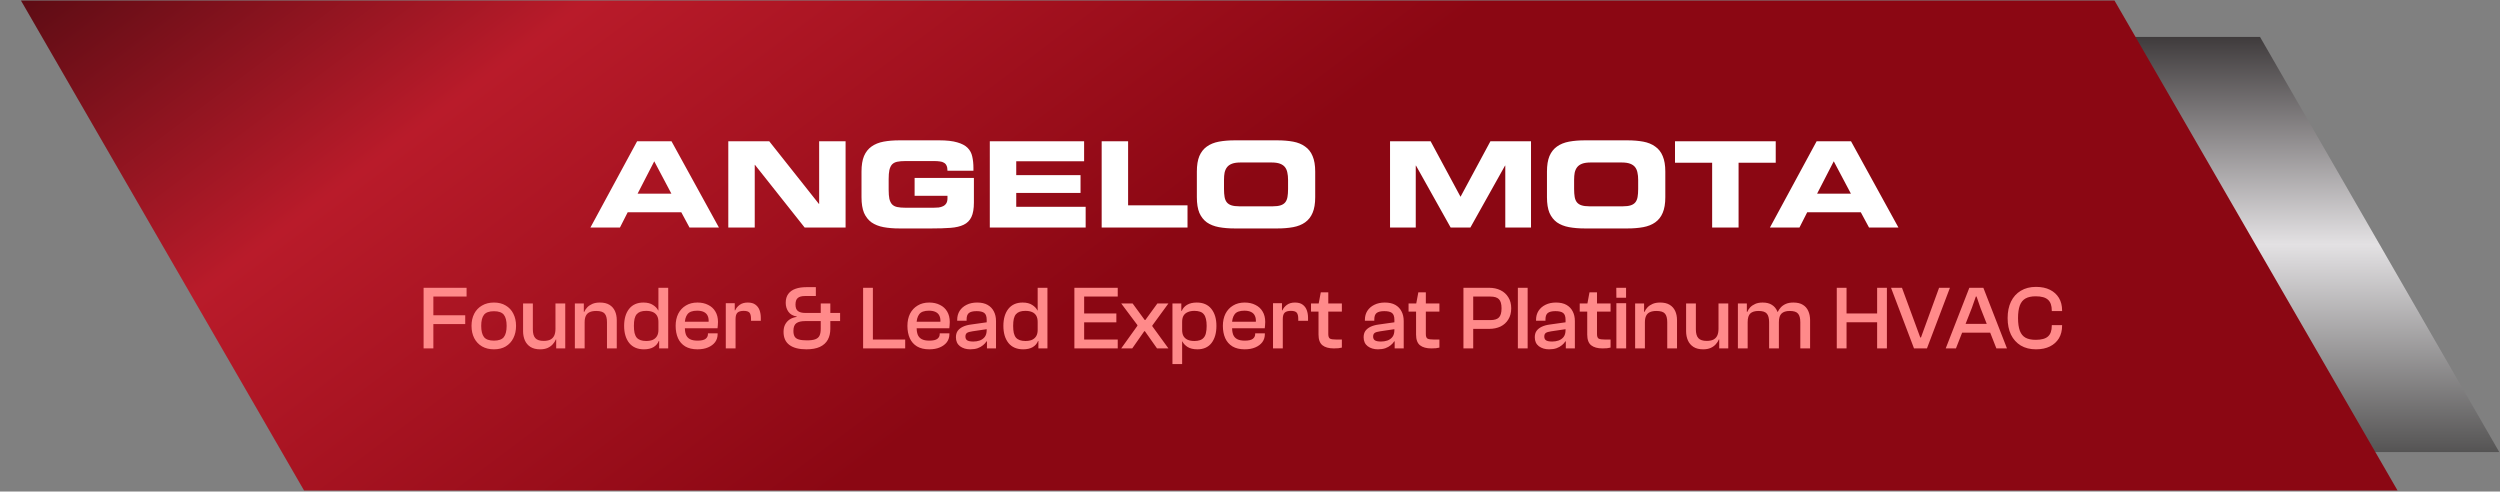 <svg xmlns="http://www.w3.org/2000/svg" width="295" height="58" viewBox="0 0 295 58" fill="none"><rect x="0" y="0" width="295" height="58" fill="#808080" stroke="none"/><path d="M266.682 4.358L294.914 53.345L253.952 53.345L225.714 4.358L266.682 4.358Z" fill="url(#paint0_linear_210_437)"></path><path d="M249.509 0.062L282.91 57.877H35.878L2.471 0.062L249.509 0.062Z" fill="url(#paint1_linear_210_437)"></path><path d="M69.671 26.845L75.178 16.672H79.239L84.831 26.845H81.36L80.391 25.046H74.069L73.155 26.845H69.671ZM77.202 19.033L75.235 22.855H79.225L77.202 19.033ZM85.939 26.845V16.672H90.773L96.632 24.063H96.66V16.672H99.779V26.845H94.946L89.087 19.454H89.059V26.845H85.939ZM101.658 23.276V20.241C101.658 19.501 101.757 18.892 101.953 18.415C102.159 17.937 102.454 17.562 102.838 17.291C103.232 17.01 103.705 16.818 104.257 16.715C104.81 16.612 105.438 16.56 106.14 16.56H110.833C111.713 16.56 112.42 16.64 112.954 16.799C113.488 16.949 113.896 17.164 114.177 17.445C114.458 17.726 114.64 18.068 114.725 18.471C114.818 18.874 114.865 19.323 114.865 19.82V20.143H111.802C111.802 19.89 111.765 19.689 111.69 19.539C111.624 19.389 111.521 19.276 111.381 19.201C111.25 19.117 111.086 19.066 110.889 19.047C110.702 19.019 110.482 19.005 110.229 19.005H106.843C106.449 19.005 106.121 19.033 105.859 19.089C105.606 19.145 105.405 19.253 105.255 19.412C105.114 19.572 105.011 19.792 104.946 20.073C104.89 20.344 104.862 20.695 104.862 21.126V22.391C104.862 22.831 104.89 23.187 104.946 23.459C105.011 23.73 105.114 23.946 105.255 24.105C105.405 24.264 105.606 24.372 105.859 24.428C106.121 24.484 106.449 24.512 106.843 24.512H110.172C110.379 24.512 110.575 24.503 110.763 24.484C110.959 24.456 111.133 24.405 111.282 24.33C111.442 24.255 111.568 24.142 111.662 23.993C111.755 23.843 111.802 23.646 111.802 23.402V23.107H107.924V21H114.921V23.894C114.921 24.625 114.823 25.196 114.626 25.608C114.43 26.02 114.125 26.325 113.713 26.522C113.31 26.718 112.79 26.84 112.154 26.887C111.526 26.934 110.772 26.957 109.891 26.957H106.14C105.438 26.957 104.81 26.906 104.257 26.803C103.705 26.7 103.232 26.512 102.838 26.241C102.454 25.96 102.159 25.585 101.953 25.117C101.757 24.639 101.658 24.025 101.658 23.276ZM116.797 26.845V16.672H127.925V19.033H119.916V20.663H127.503V22.77H119.916V24.4H128.108V26.845H116.797ZM129.997 26.845V16.672H133.116V24.231H140.127V26.845H129.997ZM141.229 23.276V20.241C141.229 19.501 141.327 18.892 141.524 18.415C141.73 17.937 142.025 17.562 142.409 17.291C142.802 17.01 143.275 16.818 143.828 16.715C144.381 16.612 145.008 16.56 145.711 16.56H150.712C151.415 16.56 152.042 16.612 152.595 16.715C153.148 16.818 153.616 17.01 154 17.291C154.394 17.562 154.689 17.937 154.885 18.415C155.091 18.892 155.194 19.501 155.194 20.241V23.276C155.194 24.025 155.091 24.639 154.885 25.117C154.689 25.585 154.394 25.96 154 26.241C153.616 26.512 153.148 26.7 152.595 26.803C152.042 26.906 151.415 26.957 150.712 26.957H145.711C145.008 26.957 144.381 26.906 143.828 26.803C143.275 26.7 142.802 26.512 142.409 26.241C142.025 25.96 141.73 25.585 141.524 25.117C141.327 24.639 141.229 24.025 141.229 23.276ZM144.432 21.211V22.307C144.432 22.672 144.455 22.986 144.502 23.248C144.549 23.51 144.638 23.721 144.769 23.88C144.9 24.039 145.083 24.157 145.317 24.231C145.551 24.306 145.851 24.344 146.216 24.344H150.207C150.572 24.344 150.872 24.306 151.106 24.231C151.34 24.157 151.523 24.039 151.654 23.88C151.785 23.721 151.874 23.51 151.921 23.248C151.968 22.986 151.991 22.672 151.991 22.307V21.211C151.991 20.892 151.963 20.611 151.907 20.368C151.86 20.115 151.766 19.899 151.626 19.721C151.485 19.543 151.288 19.408 151.036 19.314C150.783 19.22 150.45 19.173 150.038 19.173H146.385C145.973 19.173 145.64 19.22 145.387 19.314C145.135 19.408 144.938 19.543 144.797 19.721C144.657 19.899 144.559 20.115 144.502 20.368C144.455 20.611 144.432 20.892 144.432 21.211ZM164.024 26.845V16.672H168.815L172.342 23.22L175.868 16.672H180.659V26.845H177.624V19.539H177.596L173.508 26.845H171.175L167.087 19.539H167.059V26.845H164.024ZM182.542 23.276V20.241C182.542 19.501 182.64 18.892 182.837 18.415C183.043 17.937 183.338 17.562 183.722 17.291C184.115 17.01 184.588 16.818 185.141 16.715C185.694 16.612 186.321 16.56 187.024 16.56H192.025C192.728 16.56 193.355 16.612 193.908 16.715C194.461 16.818 194.929 17.01 195.313 17.291C195.707 17.562 196.002 17.937 196.198 18.415C196.404 18.892 196.507 19.501 196.507 20.241V23.276C196.507 24.025 196.404 24.639 196.198 25.117C196.002 25.585 195.707 25.96 195.313 26.241C194.929 26.512 194.461 26.7 193.908 26.803C193.355 26.906 192.728 26.957 192.025 26.957H187.024C186.321 26.957 185.694 26.906 185.141 26.803C184.588 26.7 184.115 26.512 183.722 26.241C183.338 25.96 183.043 25.585 182.837 25.117C182.64 24.639 182.542 24.025 182.542 23.276ZM185.745 21.211V22.307C185.745 22.672 185.769 22.986 185.815 23.248C185.862 23.51 185.951 23.721 186.082 23.88C186.213 24.039 186.396 24.157 186.63 24.231C186.864 24.306 187.164 24.344 187.529 24.344H191.52C191.885 24.344 192.185 24.306 192.419 24.231C192.653 24.157 192.836 24.039 192.967 23.88C193.098 23.721 193.187 23.51 193.234 23.248C193.281 22.986 193.304 22.672 193.304 22.307V21.211C193.304 20.892 193.276 20.611 193.22 20.368C193.173 20.115 193.079 19.899 192.939 19.721C192.798 19.543 192.601 19.408 192.349 19.314C192.096 19.22 191.763 19.173 191.351 19.173H187.698C187.286 19.173 186.953 19.22 186.7 19.314C186.448 19.408 186.251 19.543 186.11 19.721C185.97 19.899 185.872 20.115 185.815 20.368C185.769 20.611 185.745 20.892 185.745 21.211ZM197.65 19.201V16.672H209.536V19.201H205.152V26.845H202.033V19.201H197.65ZM208.854 26.845L214.361 16.672H218.422L224.014 26.845H220.543L219.574 25.046H213.251L212.338 26.845H208.854ZM216.384 19.033L214.417 22.855H218.408L216.384 19.033Z" fill="white"></path><path d="M51.137 41.113H49.984V33.959H51.137V41.113ZM54.896 38.241H50.337V37.205H54.896V38.241ZM55.056 34.995H50.337V33.959H55.056V34.995ZM58.288 41.22C57.747 41.22 57.277 41.106 56.879 40.878C56.48 40.643 56.174 40.319 55.96 39.906C55.747 39.486 55.64 39.002 55.64 38.454C55.64 37.906 55.747 37.426 55.96 37.013C56.174 36.6 56.48 36.28 56.879 36.052C57.277 35.817 57.747 35.7 58.288 35.7C58.829 35.7 59.292 35.817 59.676 36.052C60.068 36.28 60.367 36.6 60.573 37.013C60.786 37.426 60.893 37.906 60.893 38.454C60.893 39.002 60.786 39.486 60.573 39.906C60.367 40.319 60.068 40.643 59.676 40.878C59.292 41.106 58.829 41.22 58.288 41.22ZM58.288 40.195C58.843 40.195 59.231 40.056 59.452 39.778C59.672 39.493 59.783 39.052 59.783 38.454C59.783 37.856 59.672 37.419 59.452 37.141C59.231 36.863 58.843 36.724 58.288 36.724C57.726 36.724 57.334 36.863 57.114 37.141C56.893 37.419 56.783 37.856 56.783 38.454C56.783 39.052 56.893 39.493 57.114 39.778C57.334 40.056 57.726 40.195 58.288 40.195ZM63.73 41.22C63.275 41.22 62.898 41.127 62.599 40.942C62.3 40.75 62.079 40.493 61.937 40.173C61.794 39.846 61.723 39.483 61.723 39.084V35.806H62.876V38.871C62.876 39.347 62.976 39.693 63.175 39.906C63.375 40.12 63.702 40.227 64.157 40.227C64.457 40.227 64.709 40.18 64.916 40.088C65.122 39.988 65.279 39.835 65.385 39.629C65.492 39.415 65.546 39.138 65.546 38.796H65.844V40.056H65.588C65.51 40.255 65.389 40.444 65.225 40.622C65.069 40.8 64.866 40.946 64.617 41.059C64.375 41.166 64.079 41.22 63.73 41.22ZM66.699 41.113H65.631V39.522L65.546 39.468V35.806H66.699V41.113ZM72.778 41.113H71.624V38.027C71.624 37.557 71.535 37.219 71.357 37.013C71.18 36.799 70.845 36.693 70.354 36.693C70.041 36.693 69.784 36.739 69.585 36.831C69.386 36.917 69.236 37.059 69.137 37.258C69.037 37.451 68.987 37.714 68.987 38.048H68.784L68.688 36.799H68.944C69.023 36.607 69.14 36.429 69.297 36.265C69.453 36.102 69.653 35.967 69.895 35.86C70.144 35.753 70.439 35.7 70.781 35.7C71.243 35.7 71.621 35.788 71.913 35.967C72.204 36.144 72.422 36.39 72.564 36.703C72.706 37.016 72.778 37.376 72.778 37.782V41.113ZM68.987 41.113H67.834V35.806H68.891V37.397L68.987 37.451V41.113ZM75.985 41.22C75.231 41.22 74.651 40.97 74.245 40.472C73.846 39.967 73.647 39.294 73.647 38.454C73.647 37.614 73.843 36.945 74.234 36.447C74.633 35.949 75.195 35.7 75.921 35.7C76.391 35.7 76.768 35.796 77.053 35.988C77.345 36.173 77.548 36.386 77.662 36.629H77.95L77.897 37.984H77.694C77.694 37.685 77.637 37.44 77.523 37.248C77.409 37.056 77.245 36.913 77.032 36.821C76.818 36.728 76.555 36.682 76.242 36.682C75.985 36.682 75.765 36.714 75.58 36.778C75.402 36.842 75.252 36.942 75.131 37.077C75.017 37.212 74.932 37.394 74.875 37.621C74.825 37.849 74.8 38.127 74.8 38.454C74.8 38.775 74.825 39.052 74.875 39.287C74.932 39.515 75.017 39.7 75.131 39.842C75.252 39.977 75.405 40.077 75.59 40.141C75.775 40.205 75.993 40.237 76.242 40.237C76.555 40.237 76.818 40.191 77.032 40.099C77.245 39.999 77.409 39.853 77.523 39.661C77.637 39.468 77.694 39.227 77.694 38.935H77.897L77.95 40.237H77.736C77.615 40.543 77.405 40.785 77.106 40.963C76.815 41.134 76.441 41.22 75.985 41.22ZM78.847 41.113H77.779V39.853L77.694 39.714V33.959H78.847V41.113ZM82.299 41.22C81.722 41.22 81.242 41.106 80.858 40.878C80.473 40.643 80.189 40.319 80.004 39.906C79.819 39.486 79.726 39.002 79.726 38.454C79.726 37.906 79.829 37.426 80.036 37.013C80.249 36.6 80.548 36.28 80.932 36.052C81.317 35.817 81.772 35.7 82.299 35.7C82.776 35.7 83.196 35.792 83.559 35.977C83.929 36.155 84.214 36.415 84.413 36.757C84.62 37.098 84.723 37.511 84.723 37.995C84.723 38.138 84.716 38.276 84.701 38.411C84.694 38.54 84.684 38.646 84.669 38.732H80.27V37.963H83.73L83.612 38.07C83.641 37.742 83.605 37.475 83.506 37.269C83.413 37.063 83.26 36.91 83.046 36.81C82.84 36.71 82.58 36.66 82.267 36.66C81.705 36.66 81.32 36.803 81.114 37.088C80.907 37.365 80.804 37.749 80.804 38.241V38.561C80.804 38.917 80.847 39.219 80.932 39.468C81.025 39.711 81.182 39.892 81.402 40.013C81.623 40.134 81.925 40.195 82.31 40.195C82.758 40.195 83.075 40.123 83.26 39.981C83.445 39.839 83.538 39.65 83.538 39.415V39.33H84.68V39.426C84.68 39.789 84.58 40.106 84.381 40.376C84.182 40.639 83.904 40.846 83.548 40.995C83.2 41.145 82.783 41.22 82.299 41.22ZM86.796 41.113H85.643V35.774H86.7V37.258L86.796 37.312V41.113ZM86.796 37.653H86.529V36.618H86.753C86.86 36.369 87.034 36.155 87.276 35.977C87.526 35.792 87.846 35.7 88.237 35.7C88.615 35.7 88.914 35.781 89.134 35.945C89.362 36.109 89.526 36.326 89.625 36.596C89.725 36.867 89.775 37.169 89.775 37.504V37.856H88.622V37.643C88.622 37.287 88.561 37.038 88.44 36.895C88.319 36.753 88.091 36.682 87.757 36.682C87.408 36.682 87.159 36.757 87.01 36.906C86.867 37.048 86.796 37.297 86.796 37.653ZM94.978 34.931C94.594 34.931 94.313 35.009 94.135 35.166C93.957 35.315 93.868 35.575 93.868 35.945C93.868 36.301 93.964 36.554 94.156 36.703C94.356 36.853 94.64 36.927 95.011 36.927H99.132V37.888H95.011C94.555 37.888 94.21 37.97 93.975 38.134C93.74 38.298 93.623 38.604 93.623 39.052C93.623 39.323 93.669 39.54 93.761 39.703C93.854 39.867 94.018 39.985 94.252 40.056C94.487 40.127 94.804 40.163 95.203 40.163C95.637 40.163 95.972 40.12 96.206 40.034C96.448 39.942 96.616 39.796 96.708 39.597C96.801 39.397 96.847 39.13 96.847 38.796V35.806H97.979V38.796C97.979 39.294 97.879 39.725 97.68 40.088C97.481 40.451 97.171 40.732 96.751 40.931C96.338 41.123 95.804 41.22 95.149 41.22C94.281 41.22 93.615 41.049 93.153 40.707C92.69 40.365 92.459 39.849 92.459 39.159C92.459 38.817 92.523 38.525 92.651 38.283C92.786 38.034 92.968 37.835 93.195 37.685C93.43 37.536 93.701 37.44 94.007 37.397V37.344C93.573 37.273 93.249 37.088 93.035 36.789C92.822 36.49 92.715 36.137 92.715 35.732C92.715 35.304 92.815 34.956 93.014 34.685C93.22 34.408 93.505 34.205 93.868 34.077C94.231 33.949 94.655 33.885 95.139 33.885H96.27V34.931H94.978ZM103 41.113H101.847V33.959H103V41.113ZM106.812 41.113H102.189V40.066H106.812V41.113ZM109.648 41.22C109.072 41.22 108.591 41.106 108.207 40.878C107.823 40.643 107.538 40.319 107.353 39.906C107.168 39.486 107.075 39.002 107.075 38.454C107.075 37.906 107.179 37.426 107.385 37.013C107.599 36.6 107.897 36.28 108.282 36.052C108.666 35.817 109.122 35.7 109.648 35.7C110.125 35.7 110.545 35.792 110.908 35.977C111.279 36.155 111.563 36.415 111.763 36.757C111.969 37.098 112.072 37.511 112.072 37.995C112.072 38.138 112.065 38.276 112.051 38.411C112.044 38.54 112.033 38.646 112.019 38.732H107.62V37.963H111.079L110.962 38.07C110.99 37.742 110.955 37.475 110.855 37.269C110.762 37.063 110.609 36.91 110.396 36.81C110.189 36.71 109.93 36.66 109.616 36.66C109.054 36.66 108.67 36.803 108.463 37.088C108.257 37.365 108.154 37.749 108.154 38.241V38.561C108.154 38.917 108.196 39.219 108.282 39.468C108.374 39.711 108.531 39.892 108.752 40.013C108.972 40.134 109.275 40.195 109.659 40.195C110.108 40.195 110.424 40.123 110.609 39.981C110.794 39.839 110.887 39.65 110.887 39.415V39.33H112.029V39.426C112.029 39.789 111.93 40.106 111.731 40.376C111.531 40.639 111.254 40.846 110.898 40.995C110.549 41.145 110.133 41.22 109.648 41.22ZM117.529 41.113H116.461V40.066L116.429 39.778V37.739C116.429 37.34 116.333 37.07 116.141 36.927C115.956 36.785 115.653 36.714 115.233 36.714C114.814 36.714 114.511 36.789 114.326 36.938C114.148 37.088 114.059 37.337 114.059 37.685V37.846H112.949V37.739C112.949 37.34 113.045 36.988 113.237 36.682C113.436 36.376 113.71 36.137 114.059 35.967C114.415 35.788 114.828 35.7 115.298 35.7C115.796 35.7 116.209 35.792 116.536 35.977C116.864 36.162 117.109 36.419 117.273 36.746C117.444 37.066 117.529 37.447 117.529 37.888V41.113ZM114.486 41.22C114.009 41.22 113.607 41.099 113.28 40.856C112.959 40.607 112.799 40.255 112.799 39.8C112.799 39.501 112.867 39.251 113.002 39.052C113.144 38.853 113.347 38.689 113.611 38.561C113.874 38.433 114.194 38.344 114.572 38.294L116.536 38.017V38.828L114.742 39.095C114.436 39.138 114.223 39.202 114.102 39.287C113.981 39.372 113.92 39.515 113.92 39.714C113.92 39.92 113.991 40.07 114.134 40.163C114.283 40.255 114.525 40.301 114.86 40.301C115.116 40.301 115.362 40.262 115.597 40.184C115.839 40.099 116.038 39.96 116.194 39.767C116.351 39.568 116.429 39.291 116.429 38.935L116.579 40.291L116.408 40.28C116.308 40.444 116.17 40.597 115.992 40.739C115.821 40.882 115.611 40.999 115.362 41.091C115.112 41.177 114.821 41.22 114.486 41.22ZM120.737 41.22C119.983 41.22 119.402 40.97 118.997 40.472C118.598 39.967 118.399 39.294 118.399 38.454C118.399 37.614 118.595 36.945 118.986 36.447C119.385 35.949 119.947 35.7 120.673 35.7C121.143 35.7 121.52 35.796 121.805 35.988C122.097 36.173 122.299 36.386 122.413 36.629H122.702L122.648 37.984H122.445C122.445 37.685 122.388 37.44 122.275 37.248C122.161 37.056 121.997 36.913 121.783 36.821C121.57 36.728 121.307 36.682 120.993 36.682C120.737 36.682 120.516 36.714 120.331 36.778C120.153 36.842 120.004 36.942 119.883 37.077C119.769 37.212 119.684 37.394 119.627 37.621C119.577 37.849 119.552 38.127 119.552 38.454C119.552 38.775 119.577 39.052 119.627 39.287C119.684 39.515 119.769 39.7 119.883 39.842C120.004 39.977 120.157 40.077 120.342 40.141C120.527 40.205 120.744 40.237 120.993 40.237C121.307 40.237 121.57 40.191 121.783 40.099C121.997 39.999 122.161 39.853 122.275 39.661C122.388 39.468 122.445 39.227 122.445 38.935H122.648L122.702 40.237H122.488C122.367 40.543 122.157 40.785 121.858 40.963C121.566 41.134 121.193 41.22 120.737 41.22ZM123.598 41.113H122.531V39.853L122.445 39.714V33.959H123.598V41.113ZM127.93 41.113H126.777V33.959H127.93V41.113ZM131.892 41.113H127.13V40.066H131.892V41.113ZM131.731 38.038H127.13V36.992H131.731V38.038ZM131.892 34.995H127.13V33.959H131.892V34.995ZM133.604 41.113H132.301L134.213 38.444V38.358L132.301 35.806H133.647L135.077 37.76H135.152L136.572 35.806H137.875L135.974 38.411V38.497L137.875 41.113H136.529L135.099 39.084H135.024L133.604 41.113ZM141.296 41.22C140.819 41.22 140.431 41.127 140.132 40.942C139.84 40.75 139.638 40.533 139.524 40.291H139.235L139.289 38.935H139.492C139.492 39.227 139.545 39.468 139.652 39.661C139.766 39.853 139.933 39.999 140.154 40.099C140.374 40.191 140.638 40.237 140.944 40.237C141.193 40.237 141.41 40.205 141.595 40.141C141.78 40.077 141.93 39.977 142.043 39.842C142.164 39.707 142.25 39.526 142.3 39.298C142.357 39.063 142.385 38.782 142.385 38.454C142.385 38.127 142.357 37.853 142.3 37.632C142.25 37.404 142.164 37.219 142.043 37.077C141.93 36.934 141.78 36.835 141.595 36.778C141.417 36.714 141.2 36.682 140.944 36.682C140.638 36.682 140.374 36.732 140.154 36.831C139.933 36.924 139.766 37.066 139.652 37.258C139.545 37.444 139.492 37.685 139.492 37.984H139.289L139.235 36.682H139.449C139.577 36.376 139.787 36.137 140.079 35.967C140.378 35.788 140.759 35.7 141.221 35.7C141.969 35.7 142.542 35.949 142.94 36.447C143.339 36.945 143.538 37.614 143.538 38.454C143.538 39.294 143.346 39.967 142.962 40.472C142.577 40.97 142.022 41.22 141.296 41.22ZM139.492 42.96H138.349V35.806H139.396V37.066L139.492 37.205V42.96ZM146.872 41.22C146.295 41.22 145.815 41.106 145.431 40.878C145.046 40.643 144.762 40.319 144.576 39.906C144.391 39.486 144.299 39.002 144.299 38.454C144.299 37.906 144.402 37.426 144.609 37.013C144.822 36.6 145.121 36.28 145.505 36.052C145.89 35.817 146.345 35.7 146.872 35.7C147.349 35.7 147.769 35.792 148.132 35.977C148.502 36.155 148.787 36.415 148.986 36.757C149.193 37.098 149.296 37.511 149.296 37.995C149.296 38.138 149.289 38.276 149.274 38.411C149.267 38.54 149.257 38.646 149.242 38.732H144.843V37.963H148.303L148.185 38.07C148.214 37.742 148.178 37.475 148.079 37.269C147.986 37.063 147.833 36.91 147.619 36.81C147.413 36.71 147.153 36.66 146.84 36.66C146.278 36.66 145.893 36.803 145.687 37.088C145.48 37.365 145.377 37.749 145.377 38.241V38.561C145.377 38.917 145.42 39.219 145.505 39.468C145.598 39.711 145.755 39.892 145.975 40.013C146.196 40.134 146.498 40.195 146.883 40.195C147.331 40.195 147.648 40.123 147.833 39.981C148.018 39.839 148.111 39.65 148.111 39.415V39.33H149.253V39.426C149.253 39.789 149.153 40.106 148.954 40.376C148.755 40.639 148.477 40.846 148.121 40.995C147.772 41.145 147.356 41.22 146.872 41.22ZM151.369 41.113H150.216V35.774H151.273V37.258L151.369 37.312V41.113ZM151.369 37.653H151.102V36.618H151.326C151.433 36.369 151.607 36.155 151.849 35.977C152.099 35.792 152.419 35.7 152.81 35.7C153.188 35.7 153.487 35.781 153.707 35.945C153.935 36.109 154.099 36.326 154.198 36.596C154.298 36.867 154.348 37.169 154.348 37.504V37.856H153.195V37.643C153.195 37.287 153.134 37.038 153.013 36.895C152.892 36.753 152.664 36.682 152.33 36.682C151.981 36.682 151.732 36.757 151.583 36.906C151.44 37.048 151.369 37.297 151.369 37.653ZM157.389 41.113C156.806 41.113 156.357 40.988 156.044 40.739C155.738 40.49 155.585 40.07 155.585 39.479V35.924L155.852 34.493H156.738V39.426C156.738 39.703 156.806 39.881 156.941 39.96C157.083 40.031 157.336 40.066 157.699 40.066H158.34V41.017C158.233 41.045 158.094 41.07 157.923 41.091C157.752 41.106 157.574 41.113 157.389 41.113ZM158.34 36.767H154.699V35.806H158.34V36.767ZM165.638 41.113H164.57V40.066L164.538 39.778V37.739C164.538 37.34 164.442 37.07 164.25 36.927C164.065 36.785 163.763 36.714 163.343 36.714C162.923 36.714 162.62 36.789 162.435 36.938C162.257 37.088 162.168 37.337 162.168 37.685V37.846H161.058V37.739C161.058 37.34 161.154 36.988 161.346 36.682C161.545 36.376 161.819 36.137 162.168 35.967C162.524 35.788 162.937 35.7 163.407 35.7C163.905 35.7 164.318 35.792 164.645 35.977C164.973 36.162 165.218 36.419 165.382 36.746C165.553 37.066 165.638 37.447 165.638 37.888V41.113ZM162.595 41.22C162.118 41.22 161.716 41.099 161.389 40.856C161.068 40.607 160.908 40.255 160.908 39.8C160.908 39.501 160.976 39.251 161.111 39.052C161.253 38.853 161.456 38.689 161.72 38.561C161.983 38.433 162.303 38.344 162.681 38.294L164.645 38.017V38.828L162.851 39.095C162.545 39.138 162.332 39.202 162.211 39.287C162.09 39.372 162.029 39.515 162.029 39.714C162.029 39.92 162.1 40.07 162.243 40.163C162.392 40.255 162.634 40.301 162.969 40.301C163.225 40.301 163.471 40.262 163.706 40.184C163.948 40.099 164.147 39.96 164.303 39.767C164.46 39.568 164.538 39.291 164.538 38.935L164.688 40.291L164.517 40.28C164.417 40.444 164.279 40.597 164.101 40.739C163.93 40.882 163.72 40.999 163.471 41.091C163.222 41.177 162.93 41.22 162.595 41.22ZM168.901 41.113C168.317 41.113 167.868 40.988 167.555 40.739C167.249 40.49 167.096 40.07 167.096 39.479V35.924L167.363 34.493H168.249V39.426C168.249 39.703 168.317 39.881 168.452 39.96C168.594 40.031 168.847 40.066 169.21 40.066H169.851V41.017C169.744 41.045 169.605 41.07 169.434 41.091C169.264 41.106 169.086 41.113 168.901 41.113ZM169.851 36.767H166.21V35.806H169.851V36.767ZM175.729 38.807H173.124V37.771H175.868C176.338 37.771 176.672 37.668 176.872 37.461C177.078 37.255 177.181 36.895 177.181 36.383C177.181 35.87 177.078 35.511 176.872 35.304C176.672 35.098 176.338 34.995 175.868 34.995H173.124V33.959H175.729C176.227 33.959 176.672 34.055 177.064 34.248C177.455 34.44 177.761 34.717 177.982 35.08C178.21 35.436 178.324 35.87 178.324 36.383C178.324 36.895 178.21 37.333 177.982 37.696C177.761 38.059 177.455 38.337 177.064 38.529C176.672 38.714 176.227 38.807 175.729 38.807ZM173.839 41.113H172.686V33.959H173.839V41.113ZM180.262 41.113H179.108V33.959H180.262V41.113ZM185.835 41.113H184.767V40.066L184.735 39.778V37.739C184.735 37.34 184.639 37.07 184.447 36.927C184.262 36.785 183.959 36.714 183.539 36.714C183.119 36.714 182.817 36.789 182.632 36.938C182.454 37.088 182.365 37.337 182.365 37.685V37.846H181.254V37.739C181.254 37.34 181.35 36.988 181.543 36.682C181.742 36.376 182.016 36.137 182.365 35.967C182.721 35.788 183.133 35.7 183.603 35.7C184.102 35.7 184.514 35.792 184.842 35.977C185.169 36.162 185.415 36.419 185.579 36.746C185.749 37.066 185.835 37.447 185.835 37.888V41.113ZM182.792 41.22C182.315 41.22 181.913 41.099 181.585 40.856C181.265 40.607 181.105 40.255 181.105 39.8C181.105 39.501 181.172 39.251 181.308 39.052C181.45 38.853 181.653 38.689 181.916 38.561C182.18 38.433 182.5 38.344 182.877 38.294L184.842 38.017V38.828L183.048 39.095C182.742 39.138 182.528 39.202 182.407 39.287C182.286 39.372 182.226 39.515 182.226 39.714C182.226 39.92 182.297 40.07 182.439 40.163C182.589 40.255 182.831 40.301 183.165 40.301C183.422 40.301 183.667 40.262 183.902 40.184C184.144 40.099 184.344 39.96 184.5 39.767C184.657 39.568 184.735 39.291 184.735 38.935L184.884 40.291L184.714 40.28C184.614 40.444 184.475 40.597 184.297 40.739C184.126 40.882 183.916 40.999 183.667 41.091C183.418 41.177 183.126 41.22 182.792 41.22ZM189.097 41.113C188.513 41.113 188.065 40.988 187.752 40.739C187.446 40.49 187.293 40.07 187.293 39.479V35.924L187.56 34.493H188.446V39.426C188.446 39.703 188.513 39.881 188.649 39.96C188.791 40.031 189.044 40.066 189.407 40.066H190.047V41.017C189.941 41.045 189.802 41.07 189.631 41.091C189.46 41.106 189.282 41.113 189.097 41.113ZM190.047 36.767H186.407V35.806H190.047V36.767ZM191.875 35.134H190.733L190.722 33.959H191.875V35.134ZM191.886 41.113H190.733V35.774H191.886V41.113ZM197.888 41.113H196.735V38.027C196.735 37.557 196.646 37.219 196.468 37.013C196.29 36.799 195.956 36.693 195.464 36.693C195.151 36.693 194.895 36.739 194.696 36.831C194.496 36.917 194.347 37.059 194.247 37.258C194.148 37.451 194.098 37.714 194.098 38.048H193.895L193.799 36.799H194.055C194.133 36.607 194.251 36.429 194.407 36.265C194.564 36.102 194.763 35.967 195.005 35.86C195.255 35.753 195.55 35.7 195.892 35.7C196.354 35.7 196.732 35.788 197.023 35.967C197.315 36.144 197.532 36.39 197.675 36.703C197.817 37.016 197.888 37.376 197.888 37.782V41.113ZM194.098 41.113H192.945V35.806H194.002V37.397L194.098 37.451V41.113ZM200.967 41.22C200.512 41.22 200.135 41.127 199.836 40.942C199.537 40.75 199.316 40.493 199.174 40.173C199.031 39.846 198.96 39.483 198.96 39.084V35.806H200.113V38.871C200.113 39.347 200.213 39.693 200.412 39.906C200.612 40.12 200.939 40.227 201.395 40.227C201.694 40.227 201.946 40.18 202.153 40.088C202.359 39.988 202.516 39.835 202.622 39.629C202.729 39.415 202.783 39.138 202.783 38.796H203.082V40.056H202.825C202.747 40.255 202.626 40.444 202.462 40.622C202.306 40.8 202.103 40.946 201.854 41.059C201.612 41.166 201.316 41.22 200.967 41.22ZM203.936 41.113H202.868V39.522L202.783 39.468V35.806H203.936V41.113ZM213.591 41.113H212.438V38.027C212.438 37.557 212.349 37.219 212.171 37.013C212 36.799 211.673 36.693 211.189 36.693C210.755 36.693 210.431 36.796 210.217 37.002C210.011 37.202 209.908 37.543 209.908 38.027L209.705 38.048L209.609 36.799H209.78C209.865 36.614 209.982 36.44 210.132 36.276C210.289 36.105 210.488 35.967 210.73 35.86C210.972 35.753 211.267 35.7 211.616 35.7C212.079 35.7 212.452 35.788 212.737 35.967C213.029 36.144 213.243 36.39 213.378 36.703C213.52 37.016 213.591 37.376 213.591 37.782V41.113ZM206.224 41.113H205.071V35.806H206.128V37.397L206.224 37.451V41.113ZM209.908 41.113H208.755V38.027C208.755 37.557 208.666 37.219 208.488 37.013C208.317 36.799 207.989 36.693 207.505 36.693C207.071 36.693 206.747 36.792 206.534 36.992C206.327 37.191 206.224 37.532 206.224 38.017L206.021 38.048L205.925 36.799H206.181C206.26 36.607 206.374 36.429 206.523 36.265C206.68 36.102 206.879 35.967 207.121 35.86C207.363 35.753 207.651 35.7 207.986 35.7C208.434 35.7 208.797 35.788 209.075 35.967C209.36 36.144 209.57 36.39 209.705 36.703C209.84 37.016 209.908 37.376 209.908 37.782V41.113ZM222.654 41.113H221.501V33.959H222.654V41.113ZM217.892 41.113H216.739V33.959H217.892V41.113ZM222.067 38.027H217.102V36.992H222.067V38.027ZM227.38 41.113H225.853L223.141 33.959H224.433L226.59 39.821H226.675L228.811 33.959H230.092L227.38 41.113ZM230.801 41.113H229.594L232.381 33.959H234.036L236.823 41.113H235.573L233.694 36.33L233.235 34.995H233.15L232.68 36.33L230.801 41.113ZM235.477 39.255H230.972V38.219H235.477V39.255ZM240.242 41.22C239.551 41.22 238.953 41.07 238.448 40.771C237.95 40.465 237.565 40.038 237.295 39.49C237.031 38.935 236.9 38.283 236.9 37.536C236.9 36.789 237.031 36.141 237.295 35.593C237.565 35.038 237.95 34.611 238.448 34.312C238.953 34.005 239.551 33.852 240.242 33.852C240.889 33.852 241.441 33.966 241.897 34.194C242.352 34.422 242.704 34.742 242.954 35.155C243.203 35.568 243.327 36.063 243.327 36.639V36.703H242.11V36.639C242.11 36.056 241.961 35.632 241.662 35.369C241.37 35.098 240.886 34.963 240.21 34.963C239.718 34.963 239.32 35.048 239.014 35.219C238.708 35.39 238.483 35.664 238.341 36.041C238.199 36.419 238.128 36.917 238.128 37.536C238.128 38.148 238.199 38.646 238.341 39.031C238.483 39.408 238.708 39.682 239.014 39.853C239.32 40.017 239.718 40.099 240.21 40.099C240.886 40.099 241.37 39.967 241.662 39.703C241.961 39.44 242.11 39.017 242.11 38.433V38.369H243.327V38.433C243.327 39.002 243.203 39.497 242.954 39.917C242.704 40.33 242.352 40.65 241.897 40.878C241.441 41.106 240.889 41.22 240.242 41.22Z" fill="#FF8A8A"></path><defs><linearGradient id="paint0_linear_210_437" x1="260.314" y1="4.358" x2="260.314" y2="53.345" gradientUnits="userSpaceOnUse"><stop stop-color="#3F3B3C"></stop><stop offset="0.5" stop-color="#E3E1E3"></stop><stop offset="1" stop-color="#555454"></stop></linearGradient><linearGradient id="paint1_linear_210_437" x1="60.579" y1="86.531" x2="-16.119" y2="-15.585" gradientUnits="userSpaceOnUse"><stop stop-color="#8B0713"></stop><stop offset="0.5" stop-color="#B91B2A"></stop><stop offset="1" stop-color="#270307"></stop></linearGradient></defs></svg>